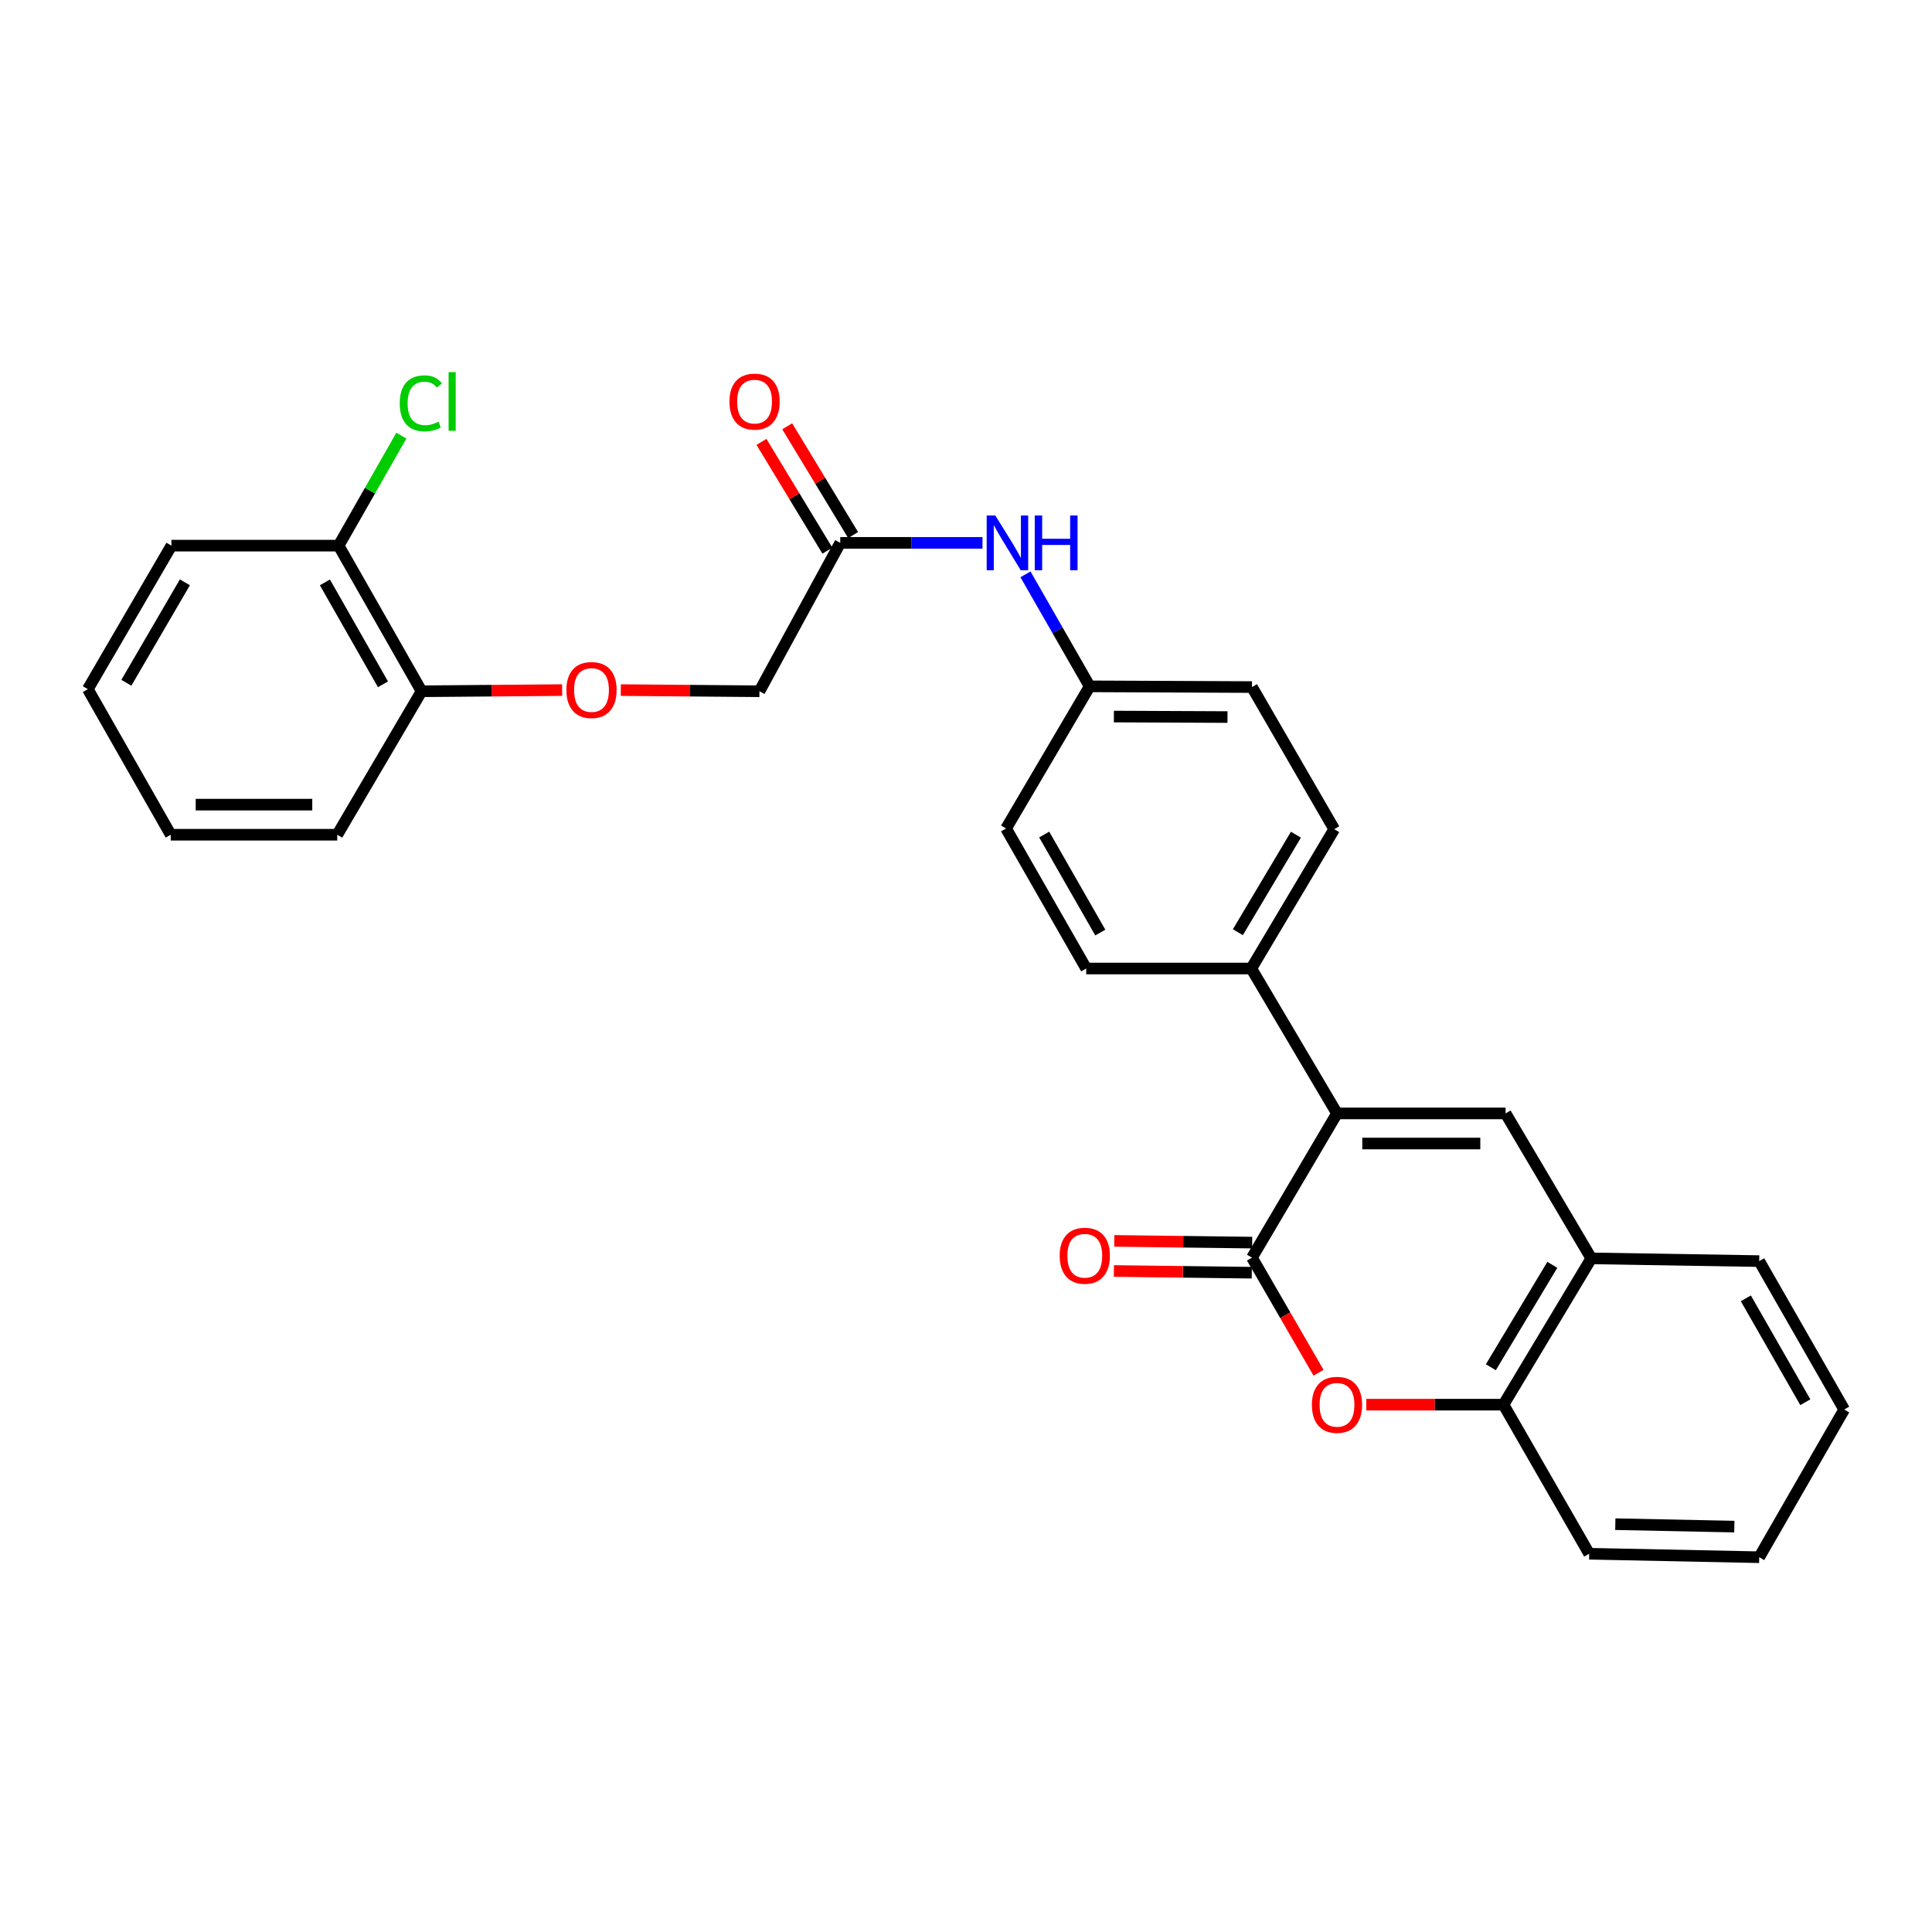 <?xml version='1.0' encoding='iso-8859-1'?>
<svg version='1.1' baseProfile='full'
              xmlns='http://www.w3.org/2000/svg'
                      xmlns:rdkit='http://www.rdkit.org/xml'
                      xmlns:xlink='http://www.w3.org/1999/xlink'
                  xml:space='preserve'
width='1000px' height='1000px' viewBox='0 0 1000 1000'>
<!-- END OF HEADER -->
<rect style='opacity:1.0;fill:#FFFFFF;stroke:none' width='1000' height='1000' x='0' y='0'> </rect>
<path class='bond-0' d='M 692.028,576.307 L 648.022,650.958' style='fill:none;fill-rule:evenodd;stroke:#000000;stroke-width:6px;stroke-linecap:butt;stroke-linejoin:miter;stroke-opacity:1' />
<path class='bond-1' d='M 692.028,576.307 L 779.289,576.307' style='fill:none;fill-rule:evenodd;stroke:#000000;stroke-width:6px;stroke-linecap:butt;stroke-linejoin:miter;stroke-opacity:1' />
<path class='bond-1' d='M 705.117,591.884 L 766.2,591.884' style='fill:none;fill-rule:evenodd;stroke:#000000;stroke-width:6px;stroke-linecap:butt;stroke-linejoin:miter;stroke-opacity:1' />
<path class='bond-5' d='M 692.028,576.307 L 647.667,501.301' style='fill:none;fill-rule:evenodd;stroke:#000000;stroke-width:6px;stroke-linecap:butt;stroke-linejoin:miter;stroke-opacity:1' />
<path class='bond-2' d='M 648.022,650.958 L 665.249,680.748' style='fill:none;fill-rule:evenodd;stroke:#000000;stroke-width:6px;stroke-linecap:butt;stroke-linejoin:miter;stroke-opacity:1' />
<path class='bond-2' d='M 665.249,680.748 L 682.476,710.537' style='fill:none;fill-rule:evenodd;stroke:#FF0000;stroke-width:6px;stroke-linecap:butt;stroke-linejoin:miter;stroke-opacity:1' />
<path class='bond-7' d='M 648.118,643.17 L 612.433,642.727' style='fill:none;fill-rule:evenodd;stroke:#000000;stroke-width:6px;stroke-linecap:butt;stroke-linejoin:miter;stroke-opacity:1' />
<path class='bond-7' d='M 612.433,642.727 L 576.748,642.285' style='fill:none;fill-rule:evenodd;stroke:#FF0000;stroke-width:6px;stroke-linecap:butt;stroke-linejoin:miter;stroke-opacity:1' />
<path class='bond-7' d='M 647.925,658.746 L 612.24,658.304' style='fill:none;fill-rule:evenodd;stroke:#000000;stroke-width:6px;stroke-linecap:butt;stroke-linejoin:miter;stroke-opacity:1' />
<path class='bond-7' d='M 612.24,658.304 L 576.555,657.861' style='fill:none;fill-rule:evenodd;stroke:#FF0000;stroke-width:6px;stroke-linecap:butt;stroke-linejoin:miter;stroke-opacity:1' />
<path class='bond-3' d='M 779.289,576.307 L 823.65,651.33' style='fill:none;fill-rule:evenodd;stroke:#000000;stroke-width:6px;stroke-linecap:butt;stroke-linejoin:miter;stroke-opacity:1' />
<path class='bond-29' d='M 707.183,727.055 L 742.695,727.055' style='fill:none;fill-rule:evenodd;stroke:#FF0000;stroke-width:6px;stroke-linecap:butt;stroke-linejoin:miter;stroke-opacity:1' />
<path class='bond-29' d='M 742.695,727.055 L 778.207,727.055' style='fill:none;fill-rule:evenodd;stroke:#000000;stroke-width:6px;stroke-linecap:butt;stroke-linejoin:miter;stroke-opacity:1' />
<path class='bond-4' d='M 823.65,651.33 L 778.207,727.055' style='fill:none;fill-rule:evenodd;stroke:#000000;stroke-width:6px;stroke-linecap:butt;stroke-linejoin:miter;stroke-opacity:1' />
<path class='bond-4' d='M 803.477,654.673 L 771.667,707.68' style='fill:none;fill-rule:evenodd;stroke:#000000;stroke-width:6px;stroke-linecap:butt;stroke-linejoin:miter;stroke-opacity:1' />
<path class='bond-20' d='M 823.65,651.33 L 910.565,652.75' style='fill:none;fill-rule:evenodd;stroke:#000000;stroke-width:6px;stroke-linecap:butt;stroke-linejoin:miter;stroke-opacity:1' />
<path class='bond-21' d='M 778.207,727.055 L 822.569,804.216' style='fill:none;fill-rule:evenodd;stroke:#000000;stroke-width:6px;stroke-linecap:butt;stroke-linejoin:miter;stroke-opacity:1' />
<path class='bond-13' d='M 647.667,501.301 L 690.592,429.185' style='fill:none;fill-rule:evenodd;stroke:#000000;stroke-width:6px;stroke-linecap:butt;stroke-linejoin:miter;stroke-opacity:1' />
<path class='bond-13' d='M 640.72,482.516 L 670.767,432.035' style='fill:none;fill-rule:evenodd;stroke:#000000;stroke-width:6px;stroke-linecap:butt;stroke-linejoin:miter;stroke-opacity:1' />
<path class='bond-14' d='M 647.667,501.301 L 562.215,501.301' style='fill:none;fill-rule:evenodd;stroke:#000000;stroke-width:6px;stroke-linecap:butt;stroke-linejoin:miter;stroke-opacity:1' />
<path class='bond-6' d='M 434.912,280.982 L 471.727,280.982' style='fill:none;fill-rule:evenodd;stroke:#000000;stroke-width:6px;stroke-linecap:butt;stroke-linejoin:miter;stroke-opacity:1' />
<path class='bond-6' d='M 471.727,280.982 L 508.542,280.982' style='fill:none;fill-rule:evenodd;stroke:#0000FF;stroke-width:6px;stroke-linecap:butt;stroke-linejoin:miter;stroke-opacity:1' />
<path class='bond-11' d='M 441.573,276.945 L 424.517,248.796' style='fill:none;fill-rule:evenodd;stroke:#000000;stroke-width:6px;stroke-linecap:butt;stroke-linejoin:miter;stroke-opacity:1' />
<path class='bond-11' d='M 424.517,248.796 L 407.46,220.648' style='fill:none;fill-rule:evenodd;stroke:#FF0000;stroke-width:6px;stroke-linecap:butt;stroke-linejoin:miter;stroke-opacity:1' />
<path class='bond-11' d='M 428.25,285.018 L 411.194,256.869' style='fill:none;fill-rule:evenodd;stroke:#000000;stroke-width:6px;stroke-linecap:butt;stroke-linejoin:miter;stroke-opacity:1' />
<path class='bond-11' d='M 411.194,256.869 L 394.138,228.72' style='fill:none;fill-rule:evenodd;stroke:#FF0000;stroke-width:6px;stroke-linecap:butt;stroke-linejoin:miter;stroke-opacity:1' />
<path class='bond-15' d='M 434.912,280.982 L 393.086,357.796' style='fill:none;fill-rule:evenodd;stroke:#000000;stroke-width:6px;stroke-linecap:butt;stroke-linejoin:miter;stroke-opacity:1' />
<path class='bond-8' d='M 530.788,297.282 L 547.402,326.267' style='fill:none;fill-rule:evenodd;stroke:#0000FF;stroke-width:6px;stroke-linecap:butt;stroke-linejoin:miter;stroke-opacity:1' />
<path class='bond-8' d='M 547.402,326.267 L 564.015,355.252' style='fill:none;fill-rule:evenodd;stroke:#000000;stroke-width:6px;stroke-linecap:butt;stroke-linejoin:miter;stroke-opacity:1' />
<path class='bond-9' d='M 321.336,357.196 L 357.211,357.496' style='fill:none;fill-rule:evenodd;stroke:#FF0000;stroke-width:6px;stroke-linecap:butt;stroke-linejoin:miter;stroke-opacity:1' />
<path class='bond-9' d='M 357.211,357.496 L 393.086,357.796' style='fill:none;fill-rule:evenodd;stroke:#000000;stroke-width:6px;stroke-linecap:butt;stroke-linejoin:miter;stroke-opacity:1' />
<path class='bond-10' d='M 290.964,357.195 L 254.583,357.496' style='fill:none;fill-rule:evenodd;stroke:#FF0000;stroke-width:6px;stroke-linecap:butt;stroke-linejoin:miter;stroke-opacity:1' />
<path class='bond-10' d='M 254.583,357.496 L 218.201,357.796' style='fill:none;fill-rule:evenodd;stroke:#000000;stroke-width:6px;stroke-linecap:butt;stroke-linejoin:miter;stroke-opacity:1' />
<path class='bond-12' d='M 218.201,357.796 L 175.268,282.427' style='fill:none;fill-rule:evenodd;stroke:#000000;stroke-width:6px;stroke-linecap:butt;stroke-linejoin:miter;stroke-opacity:1' />
<path class='bond-12' d='M 198.226,354.201 L 168.172,301.443' style='fill:none;fill-rule:evenodd;stroke:#000000;stroke-width:6px;stroke-linecap:butt;stroke-linejoin:miter;stroke-opacity:1' />
<path class='bond-22' d='M 218.201,357.796 L 174.558,432.058' style='fill:none;fill-rule:evenodd;stroke:#000000;stroke-width:6px;stroke-linecap:butt;stroke-linejoin:miter;stroke-opacity:1' />
<path class='bond-17' d='M 175.268,282.427 L 191.506,253.95' style='fill:none;fill-rule:evenodd;stroke:#000000;stroke-width:6px;stroke-linecap:butt;stroke-linejoin:miter;stroke-opacity:1' />
<path class='bond-17' d='M 191.506,253.95 L 207.743,225.472' style='fill:none;fill-rule:evenodd;stroke:#00CC00;stroke-width:6px;stroke-linecap:butt;stroke-linejoin:miter;stroke-opacity:1' />
<path class='bond-23' d='M 175.268,282.427 L 88.726,282.427' style='fill:none;fill-rule:evenodd;stroke:#000000;stroke-width:6px;stroke-linecap:butt;stroke-linejoin:miter;stroke-opacity:1' />
<path class='bond-19' d='M 690.592,429.185 L 648.022,355.624' style='fill:none;fill-rule:evenodd;stroke:#000000;stroke-width:6px;stroke-linecap:butt;stroke-linejoin:miter;stroke-opacity:1' />
<path class='bond-18' d='M 562.215,501.301 L 520.736,428.822' style='fill:none;fill-rule:evenodd;stroke:#000000;stroke-width:6px;stroke-linecap:butt;stroke-linejoin:miter;stroke-opacity:1' />
<path class='bond-18' d='M 569.513,482.691 L 540.478,431.956' style='fill:none;fill-rule:evenodd;stroke:#000000;stroke-width:6px;stroke-linecap:butt;stroke-linejoin:miter;stroke-opacity:1' />
<path class='bond-16' d='M 564.015,355.252 L 648.022,355.624' style='fill:none;fill-rule:evenodd;stroke:#000000;stroke-width:6px;stroke-linecap:butt;stroke-linejoin:miter;stroke-opacity:1' />
<path class='bond-16' d='M 576.547,370.885 L 635.352,371.146' style='fill:none;fill-rule:evenodd;stroke:#000000;stroke-width:6px;stroke-linecap:butt;stroke-linejoin:miter;stroke-opacity:1' />
<path class='bond-28' d='M 564.015,355.252 L 520.736,428.822' style='fill:none;fill-rule:evenodd;stroke:#000000;stroke-width:6px;stroke-linecap:butt;stroke-linejoin:miter;stroke-opacity:1' />
<path class='bond-24' d='M 910.565,652.75 L 954.545,729.573' style='fill:none;fill-rule:evenodd;stroke:#000000;stroke-width:6px;stroke-linecap:butt;stroke-linejoin:miter;stroke-opacity:1' />
<path class='bond-24' d='M 903.643,672.013 L 934.429,725.789' style='fill:none;fill-rule:evenodd;stroke:#000000;stroke-width:6px;stroke-linecap:butt;stroke-linejoin:miter;stroke-opacity:1' />
<path class='bond-30' d='M 822.569,804.216 L 910.565,806.016' style='fill:none;fill-rule:evenodd;stroke:#000000;stroke-width:6px;stroke-linecap:butt;stroke-linejoin:miter;stroke-opacity:1' />
<path class='bond-30' d='M 836.087,788.911 L 897.684,790.171' style='fill:none;fill-rule:evenodd;stroke:#000000;stroke-width:6px;stroke-linecap:butt;stroke-linejoin:miter;stroke-opacity:1' />
<path class='bond-26' d='M 174.558,432.058 L 88.371,432.058' style='fill:none;fill-rule:evenodd;stroke:#000000;stroke-width:6px;stroke-linecap:butt;stroke-linejoin:miter;stroke-opacity:1' />
<path class='bond-26' d='M 161.63,416.481 L 101.299,416.481' style='fill:none;fill-rule:evenodd;stroke:#000000;stroke-width:6px;stroke-linecap:butt;stroke-linejoin:miter;stroke-opacity:1' />
<path class='bond-31' d='M 88.726,282.427 L 45.455,356.706' style='fill:none;fill-rule:evenodd;stroke:#000000;stroke-width:6px;stroke-linecap:butt;stroke-linejoin:miter;stroke-opacity:1' />
<path class='bond-31' d='M 95.695,301.41 L 65.405,353.405' style='fill:none;fill-rule:evenodd;stroke:#000000;stroke-width:6px;stroke-linecap:butt;stroke-linejoin:miter;stroke-opacity:1' />
<path class='bond-25' d='M 954.545,729.573 L 910.565,806.016' style='fill:none;fill-rule:evenodd;stroke:#000000;stroke-width:6px;stroke-linecap:butt;stroke-linejoin:miter;stroke-opacity:1' />
<path class='bond-27' d='M 88.371,432.058 L 45.455,356.706' style='fill:none;fill-rule:evenodd;stroke:#000000;stroke-width:6px;stroke-linecap:butt;stroke-linejoin:miter;stroke-opacity:1' />
<path  class='atom-3' d='M 679.028 727.135
Q 679.028 720.335, 682.388 716.535
Q 685.748 712.735, 692.028 712.735
Q 698.308 712.735, 701.668 716.535
Q 705.028 720.335, 705.028 727.135
Q 705.028 734.015, 701.628 737.935
Q 698.228 741.815, 692.028 741.815
Q 685.788 741.815, 682.388 737.935
Q 679.028 734.055, 679.028 727.135
M 692.028 738.615
Q 696.348 738.615, 698.668 735.735
Q 701.028 732.815, 701.028 727.135
Q 701.028 721.575, 698.668 718.775
Q 696.348 715.935, 692.028 715.935
Q 687.708 715.935, 685.348 718.735
Q 683.028 721.535, 683.028 727.135
Q 683.028 732.855, 685.348 735.735
Q 687.708 738.615, 692.028 738.615
' fill='#FF0000'/>
<path  class='atom-8' d='M 548.488 649.965
Q 548.488 643.165, 551.848 639.365
Q 555.208 635.565, 561.488 635.565
Q 567.768 635.565, 571.128 639.365
Q 574.488 643.165, 574.488 649.965
Q 574.488 656.845, 571.088 660.765
Q 567.688 664.645, 561.488 664.645
Q 555.248 664.645, 551.848 660.765
Q 548.488 656.885, 548.488 649.965
M 561.488 661.445
Q 565.808 661.445, 568.128 658.565
Q 570.488 655.645, 570.488 649.965
Q 570.488 644.405, 568.128 641.605
Q 565.808 638.765, 561.488 638.765
Q 557.168 638.765, 554.808 641.565
Q 552.488 644.365, 552.488 649.965
Q 552.488 655.685, 554.808 658.565
Q 557.168 661.445, 561.488 661.445
' fill='#FF0000'/>
<path  class='atom-9' d='M 515.185 266.822
L 524.465 281.822
Q 525.385 283.302, 526.865 285.982
Q 528.345 288.662, 528.425 288.822
L 528.425 266.822
L 532.185 266.822
L 532.185 295.142
L 528.305 295.142
L 518.345 278.742
Q 517.185 276.822, 515.945 274.622
Q 514.745 272.422, 514.385 271.742
L 514.385 295.142
L 510.705 295.142
L 510.705 266.822
L 515.185 266.822
' fill='#0000FF'/>
<path  class='atom-9' d='M 535.585 266.822
L 539.425 266.822
L 539.425 278.862
L 553.905 278.862
L 553.905 266.822
L 557.745 266.822
L 557.745 295.142
L 553.905 295.142
L 553.905 282.062
L 539.425 282.062
L 539.425 295.142
L 535.585 295.142
L 535.585 266.822
' fill='#0000FF'/>
<path  class='atom-10' d='M 293.163 357.15
Q 293.163 350.35, 296.523 346.55
Q 299.883 342.75, 306.163 342.75
Q 312.443 342.75, 315.803 346.55
Q 319.163 350.35, 319.163 357.15
Q 319.163 364.03, 315.763 367.95
Q 312.363 371.83, 306.163 371.83
Q 299.923 371.83, 296.523 367.95
Q 293.163 364.07, 293.163 357.15
M 306.163 368.63
Q 310.483 368.63, 312.803 365.75
Q 315.163 362.83, 315.163 357.15
Q 315.163 351.59, 312.803 348.79
Q 310.483 345.95, 306.163 345.95
Q 301.843 345.95, 299.483 348.75
Q 297.163 351.55, 297.163 357.15
Q 297.163 362.87, 299.483 365.75
Q 301.843 368.63, 306.163 368.63
' fill='#FF0000'/>
<path  class='atom-12' d='M 377.559 207.864
Q 377.559 201.064, 380.919 197.264
Q 384.279 193.464, 390.559 193.464
Q 396.839 193.464, 400.199 197.264
Q 403.559 201.064, 403.559 207.864
Q 403.559 214.744, 400.159 218.664
Q 396.759 222.544, 390.559 222.544
Q 384.319 222.544, 380.919 218.664
Q 377.559 214.784, 377.559 207.864
M 390.559 219.344
Q 394.879 219.344, 397.199 216.464
Q 399.559 213.544, 399.559 207.864
Q 399.559 202.304, 397.199 199.504
Q 394.879 196.664, 390.559 196.664
Q 386.239 196.664, 383.879 199.464
Q 381.559 202.264, 381.559 207.864
Q 381.559 213.584, 383.879 216.464
Q 386.239 219.344, 390.559 219.344
' fill='#FF0000'/>
<path  class='atom-18' d='M 206.909 208.764
Q 206.909 201.724, 210.189 198.044
Q 213.509 194.324, 219.789 194.324
Q 225.629 194.324, 228.749 198.444
L 226.109 200.604
Q 223.829 197.604, 219.789 197.604
Q 215.509 197.604, 213.229 200.484
Q 210.989 203.324, 210.989 208.764
Q 210.989 214.364, 213.309 217.244
Q 215.669 220.124, 220.229 220.124
Q 223.349 220.124, 226.989 218.244
L 228.109 221.244
Q 226.629 222.204, 224.389 222.764
Q 222.149 223.324, 219.669 223.324
Q 213.509 223.324, 210.189 219.564
Q 206.909 215.804, 206.909 208.764
' fill='#00CC00'/>
<path  class='atom-18' d='M 232.189 192.604
L 235.869 192.604
L 235.869 222.964
L 232.189 222.964
L 232.189 192.604
' fill='#00CC00'/>
</svg>
